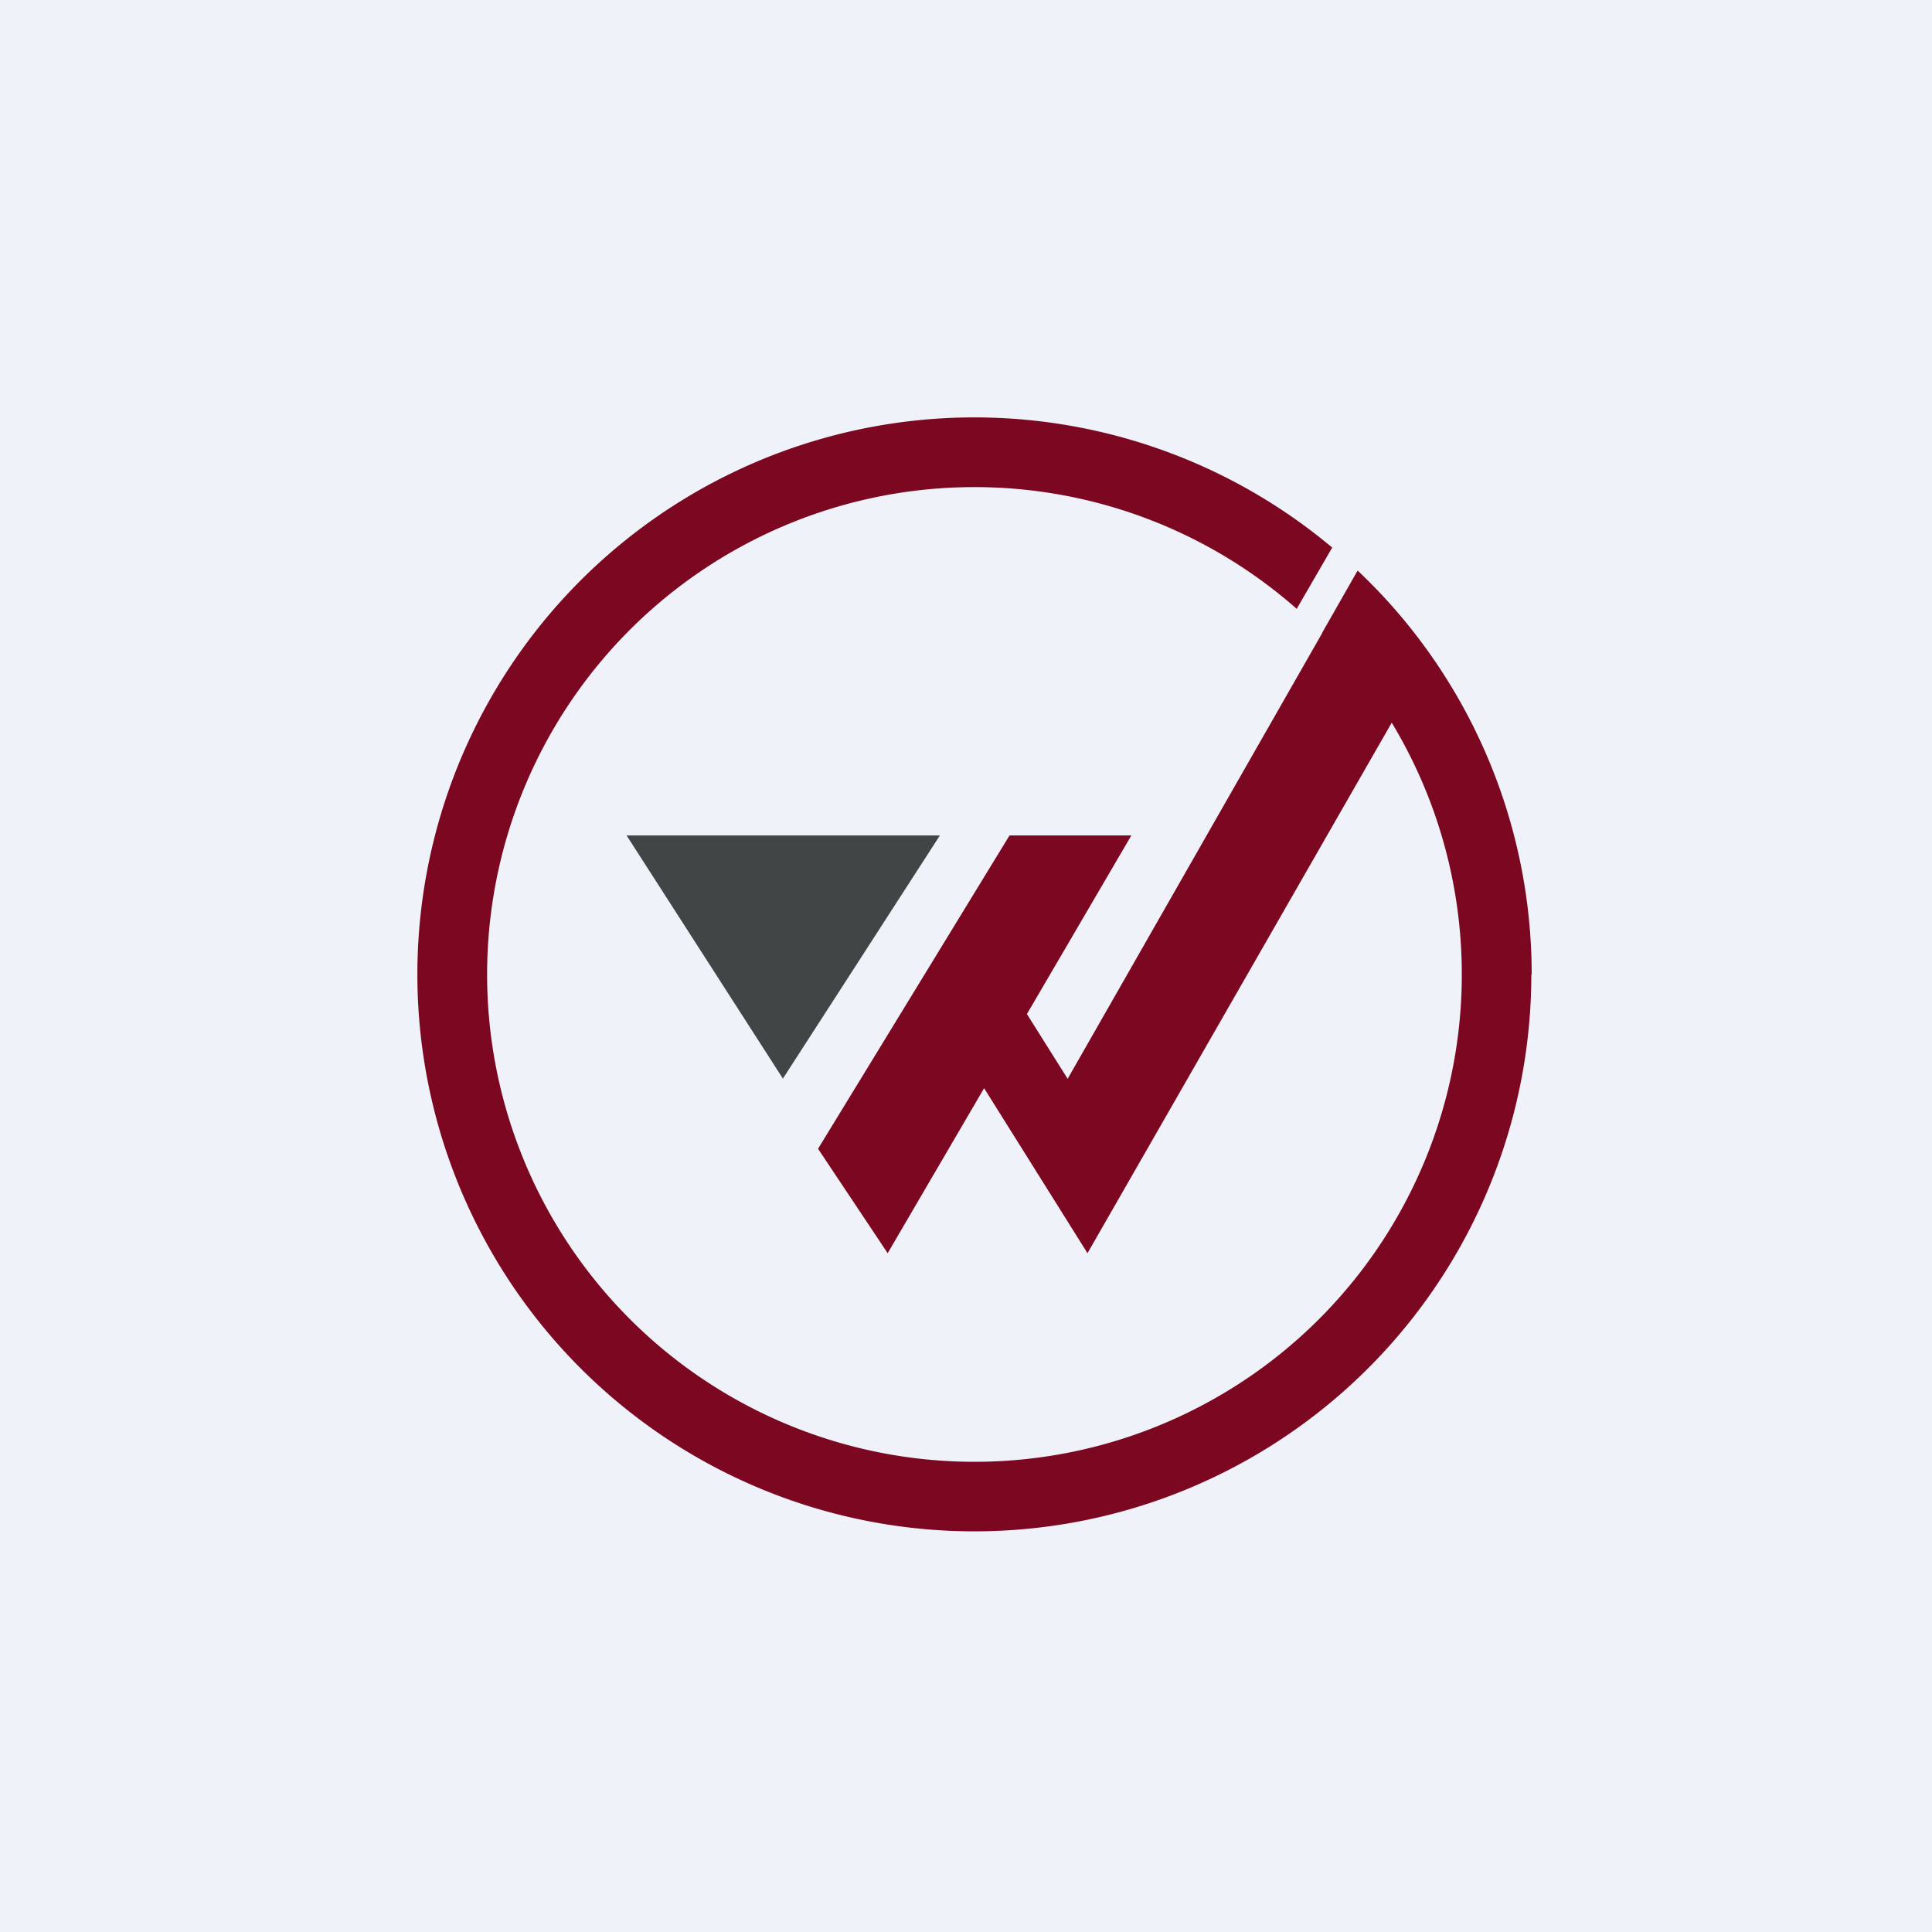 <?xml version="1.0" encoding="UTF-8"?>
<!-- generated by Finnhub -->
<svg viewBox="0 0 55.5 55.5" xmlns="http://www.w3.org/2000/svg">
<path d="M 0,0 H 55.5 V 55.5 H 0 Z" fill="rgb(239, 242, 248)"/>
<path d="M 22.49,30.985 L 27,24 H 18 L 22.5,31 Z" fill="rgb(64, 70, 69)"/>
<path d="M 43.99,27.985 A 16,16 0 1,1 38.27,15.73 L 37.25,17.49 A 14,14 0 1,0 39.98,20.76 L 31.24,36 L 28.27,31.26 L 25.5,36 L 23.5,33 L 29,24 H 32.5 L 29.5,29.13 L 30.67,30.99 L 37.98,18.19 V 18.18 L 39,16.39 A 15.95,15.95 0 0,1 44,28 Z" fill="rgb(124, 7, 32)"/>
</svg>
